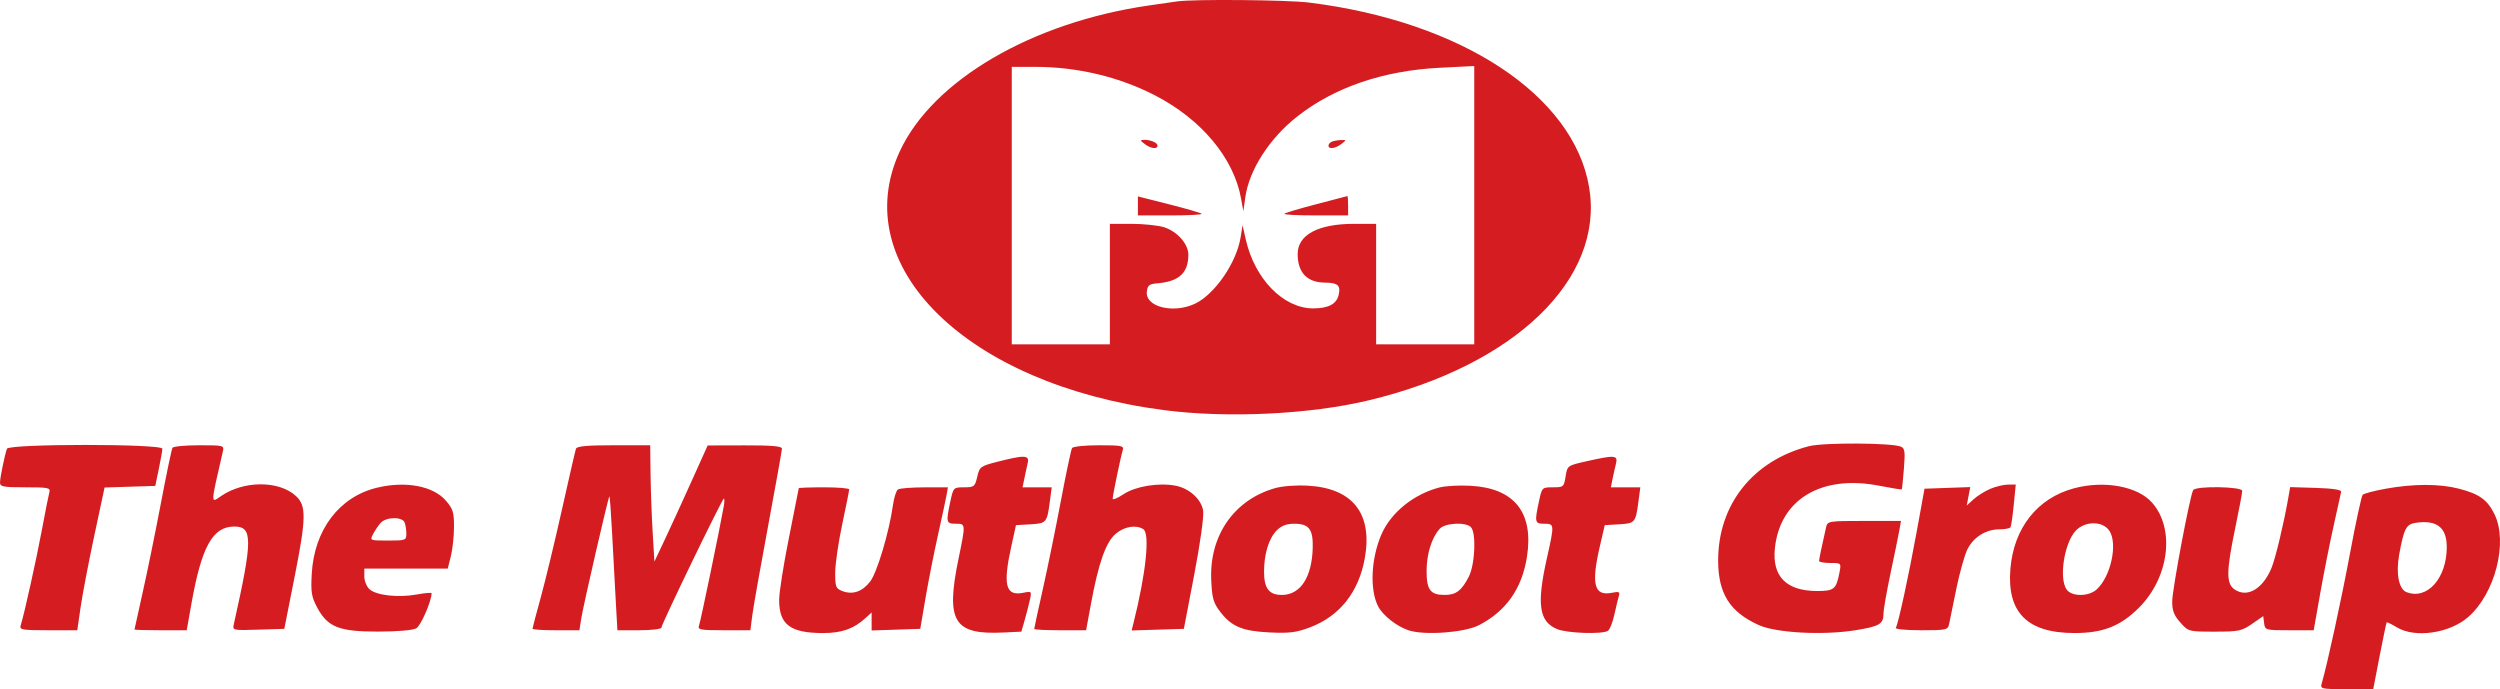 <svg xmlns="http://www.w3.org/2000/svg" version="1.1" viewBox="4.02 15.14 891.95 245.86"><path d="M 439.299 14.745 C 444.139 14.929, 451.789 14.928, 456.299 14.743 C 460.810 14.558, 456.850 14.408, 447.500 14.409 C 438.150 14.410, 434.460 14.562, 439.299 14.745 M 509.083 24.364 C 510.246 25.382, 521.049 28.888, 520.554 28.087 C 520.237 27.574, 518.637 26.860, 517 26.500 C 515.363 26.140, 513.766 25.431, 513.452 24.923 C 513.139 24.415, 511.934 24, 510.774 24 C 509.615 24, 508.854 24.164, 509.083 24.364 M 534 35.337 C 534 35.587, 536.362 37.301, 539.249 39.146 C 542.137 40.991, 547.528 45.101, 551.229 48.280 C 554.931 51.458, 557.696 53.371, 557.373 52.530 C 557.050 51.688, 556.497 50.998, 556.143 50.995 C 555.789 50.993, 553.700 49.316, 551.500 47.270 C 549.300 45.224, 545.025 41.940, 542 39.973 C 534.566 35.140, 534 34.812, 534 35.337 M 349.610 40.092 C 348.147 41.243, 346.174 42.298, 345.225 42.437 C 344.276 42.577, 343.500 43.145, 343.500 43.700 C 343.500 44.836, 338.007 49.706, 336.563 49.851 C 335.784 49.929, 334.669 53, 335.419 53 C 335.552 53, 337.649 51.177, 340.080 48.950 C 342.511 46.722, 346.413 43.550, 348.750 41.902 C 352.529 39.236, 353.760 38, 352.635 38 C 352.434 38, 351.073 38.941, 349.610 40.092 M 365.240 88.750 L 365.481 138.500 365.750 89.553 C 365.957 51.930, 366.306 40.424, 367.260 39.818 C 368.137 39.261, 367.988 39.026, 366.750 39.015 C 365.103 39.001, 365.014 41.939, 365.240 88.750 M 528.756 77.749 C 528.896 99.062, 529.137 121.450, 529.292 127.500 C 529.446 133.550, 529.669 116.112, 529.786 88.750 C 529.904 61.388, 529.663 39, 529.250 38.999 C 528.837 38.999, 528.615 56.437, 528.756 77.749 M 418.333 51.542 C 418.333 52.344, 418.708 53, 419.167 53 C 419.625 53, 420.222 53.005, 420.493 53.011 C 423.023 53.066, 434.093 62.425, 434.442 64.804 C 434.579 65.737, 435.202 66.500, 435.826 66.500 C 437.268 66.500, 440.140 70.527, 439.298 71.369 C 438.951 71.716, 439.218 72, 439.892 72 C 440.566 72, 440.877 72.390, 440.583 72.866 C 440.288 73.343, 440.956 74.555, 442.067 75.560 C 443.853 77.177, 444.011 77.192, 443.436 75.694 C 443.079 74.762, 442.358 74, 441.834 74 C 441.310 74, 441.133 73.594, 441.439 73.098 C 442.878 70.770, 429.518 56.685, 421.227 51.792 C 418.806 50.363, 418.333 50.322, 418.333 51.542 M 332.871 55.250 C 331.356 56.503, 327.642 62, 328.310 62 C 328.505 62, 330.112 60.200, 331.880 58 C 335.201 53.867, 335.481 53.091, 332.871 55.250 M 463.500 59.482 C 460.750 61.925, 458.950 63.926, 459.500 63.929 C 460.050 63.932, 462.519 61.924, 464.987 59.467 C 470.732 53.747, 469.948 53.755, 463.500 59.482 M 560.565 58.250 C 562.073 60.038, 564.813 64.637, 566.653 68.472 C 568.494 72.306, 570 74.876, 570 74.182 C 570 71.227, 560.411 55.006, 558.661 55.002 C 558.200 55.001, 559.056 56.462, 560.565 58.250 M 326.578 63.750 C 325.578 64.744, 322.884 71.217, 323.298 71.632 C 323.477 71.810, 324.602 69.941, 325.798 67.478 C 327.924 63.103, 328.106 62.232, 326.578 63.750 M 478.349 65.167 C 476.944 66.719, 476.878 67.261, 477.970 68.274 C 479.026 69.252, 479.137 69.225, 478.519 68.138 C 477.612 66.544, 479.571 65.023, 482.500 65.047 C 484.473 65.063, 484.474 65.083, 482.559 66.532 C 480.503 68.087, 480.810 68.394, 483.418 67.393 C 485.836 66.465, 485.301 64.291, 482.525 63.760 C 480.913 63.452, 479.457 63.942, 478.349 65.167 M 410.188 65.739 C 410.372 66.695, 411.418 67.635, 412.511 67.828 C 414.489 68.178, 414.489 68.171, 412.500 66.524 C 410.545 64.906, 410.561 64.878, 413.220 65.290 C 414.716 65.522, 415.702 65.326, 415.411 64.856 C 415.120 64.385, 413.751 64, 412.368 64 C 410.518 64, 409.942 64.459, 410.188 65.739 M 456.690 66.791 C 454.812 68.866, 449.015 80.022, 449.047 81.500 C 449.059 82.050, 450.668 79.350, 452.624 75.500 C 454.579 71.650, 456.884 67.713, 457.745 66.750 C 458.606 65.787, 459.085 65, 458.810 65 C 458.535 65, 457.581 65.806, 456.690 66.791 M 445.553 84 C 445.839 85.925, 446.491 89.525, 447 92 C 447.866 96.203, 447.890 96.110, 447.371 90.588 C 447.066 87.336, 446.414 83.736, 445.924 82.588 C 445.257 81.025, 445.163 81.379, 445.553 84 M 482.500 85.159 C 480.665 85.968, 480.685 86.006, 482.750 85.614 C 484.723 85.240, 485 85.602, 485 88.562 C 485 91.231, 485.332 91.810, 486.584 91.329 C 487.581 90.947, 487.773 90.478, 487.102 90.063 C 486.516 89.701, 486.221 88.449, 486.446 87.281 C 486.926 84.788, 485.310 83.919, 482.500 85.159 M 408.685 85.750 C 408.069 86.817, 408.497 90.830, 409.313 91.646 C 409.691 92.024, 410 90.683, 410 88.667 C 410 85.117, 409.583 84.193, 408.685 85.750 M 483.500 94.093 C 478.800 94.650, 478.935 94.695, 485.750 94.843 C 492.928 94.998, 495.097 94.575, 490.750 93.867 C 489.512 93.665, 486.250 93.767, 483.500 94.093 M 405.250 94.728 C 407.313 94.944, 410.688 94.944, 412.750 94.728 C 414.813 94.513, 413.125 94.336, 409 94.336 C 404.875 94.336, 403.188 94.513, 405.250 94.728 M 472.678 96.484 C 471.126 97.294, 469.004 98.978, 467.961 100.228 C 464.419 104.476, 466.169 113.808, 470.810 115.418 C 472.333 115.947, 472.343 115.881, 470.913 114.752 C 468.459 112.815, 467 109.461, 467 105.753 C 467 101.909, 470.539 97.933, 475.500 96.204 C 477.150 95.629, 477.825 95.125, 477 95.085 C 476.175 95.045, 474.230 95.675, 472.678 96.484 M 425.298 99.942 C 426.859 101.797, 428.058 104.493, 428.136 106.327 C 428.244 108.837, 428.365 109.010, 428.718 107.155 C 429.312 104.032, 427.453 99.764, 424.768 98.087 C 422.914 96.929, 422.991 97.201, 425.298 99.942 M 566.311 109.976 C 564.557 113.564, 561.520 118.372, 559.561 120.659 C 557.602 122.946, 556 125.165, 556 125.589 C 556 126.435, 560.368 121.575, 563.447 117.302 C 566.147 113.556, 570.242 105.179, 569.836 104.233 C 569.651 103.804, 568.065 106.388, 566.311 109.976 M 440.160 113 C 439.430 114.650, 438.195 116, 437.416 116 C 436.637 116, 436 116.527, 436 117.171 C 436 117.815, 435.222 119.278, 434.271 120.421 C 433.321 121.565, 434.116 121.051, 436.038 119.280 C 439.709 115.899, 443.689 110, 442.301 110 C 441.854 110, 440.891 111.350, 440.160 113 M 413.667 116.667 C 412.379 117.955, 413.018 121.770, 414.750 123.128 C 416.283 124.330, 416.352 124.310, 415.307 122.966 C 413.165 120.213, 414.382 117.555, 418.092 116.882 L 421.500 116.263 417.917 116.132 C 415.946 116.059, 414.033 116.300, 413.667 116.667 M 478.080 116.569 C 480.179 116.957, 480.990 117.584, 480.624 118.537 C 480.329 119.307, 480.556 120.225, 481.128 120.579 C 481.765 120.973, 482.039 120.307, 481.834 118.861 C 481.570 116.998, 480.815 116.447, 478.250 116.250 L 475 116 478.080 116.569 M 333.563 123.160 C 337.838 127.759, 339.325 129.213, 342.582 131.975 C 344.187 133.336, 342.362 131.198, 338.527 127.225 C 331.689 120.140, 327.784 116.942, 333.563 123.160 M 546.500 133.672 C 543.977 135.870, 543.400 136.709, 544.937 135.944 C 547.823 134.506, 551.535 131.197, 550.927 130.604 C 550.692 130.374, 548.700 131.755, 546.500 133.672 M 353 139.299 C 353 140.148, 363.168 146.165, 363.702 145.632 C 363.968 145.365, 362.682 144.373, 360.843 143.425 C 359.004 142.478, 356.488 141.043, 355.250 140.237 C 354.012 139.430, 353 139.008, 353 139.299 M 371.542 149.418 C 375.415 151.310, 379.915 153.147, 381.542 153.501 C 383.169 153.855, 380.675 152.516, 376 150.526 C 364.535 145.646, 363.076 145.283, 371.542 149.418 M 439.750 163.740 C 443.188 163.936, 448.813 163.936, 452.250 163.740 C 455.688 163.545, 452.875 163.385, 446 163.385 C 439.125 163.385, 436.313 163.545, 439.750 163.740 M 660.776 172.733 C 663.128 172.945, 666.728 172.942, 668.776 172.727 C 670.824 172.512, 668.900 172.339, 664.500 172.343 C 660.100 172.346, 658.424 172.522, 660.776 172.733 M 62.368 174.484 C 62.019 175.392, 62.237 176.637, 62.851 177.251 C 64.163 178.563, 64.684 178.190, 65.155 175.604 C 65.590 173.214, 63.220 172.262, 62.368 174.484 M 641.464 175.678 C 640.345 175.901, 638.095 177.227, 636.464 178.626 L 633.500 181.169 637 179.260 C 638.925 178.210, 641.625 176.852, 643 176.243 C 645.547 175.115, 645.106 174.953, 641.464 175.678 M 368.992 177.026 C 367.740 177.818, 367.795 177.972, 369.329 177.985 C 370.836 177.997, 371.063 178.573, 370.616 181.250 L 370.073 184.500 371.193 181.207 C 372.452 177.510, 371.396 175.506, 368.992 177.026 M 236.365 187.500 C 236.368 193, 236.536 195.122, 236.738 192.216 C 236.941 189.311, 236.939 184.811, 236.734 182.216 C 236.528 179.622, 236.363 182, 236.365 187.500 M 249.429 187.582 C 247.450 191.752, 246.094 195.427, 246.415 195.749 C 246.737 196.070, 247 196.090, 247 195.792 C 247 195.494, 248.564 191.819, 250.475 187.625 C 252.386 183.431, 253.742 180, 253.488 180 C 253.235 180, 251.408 183.412, 249.429 187.582 M 561.432 183.380 L 562.500 186.259 562.810 183.691 C 563.017 181.984, 563.855 180.978, 565.310 180.689 C 566.515 180.450, 565.895 180.309, 563.932 180.377 C 560.433 180.498, 560.385 180.555, 561.432 183.380 M 631.458 182.068 C 631.095 182.656, 630.118 182.876, 629.288 182.557 C 628.249 182.158, 627.954 182.438, 628.343 183.452 C 628.678 184.325, 627.845 185.764, 626.302 186.977 C 624.868 188.105, 623.904 189.237, 624.160 189.493 C 624.415 189.749, 626.603 187.943, 629.021 185.479 C 631.438 183.016, 633.124 181, 632.767 181 C 632.410 181, 631.821 181.481, 631.458 182.068 M 281.002 186 C 280.986 187.375, 280.701 189.512, 280.370 190.750 C 279.995 192.149, 280.211 193, 280.942 193 C 281.589 193, 281.863 192.588, 281.552 192.084 C 281.240 191.580, 281.399 190.080, 281.905 188.750 C 282.449 187.319, 282.458 185.756, 281.927 184.917 C 281.258 183.859, 281.023 184.134, 281.002 186 M 2.807 186.811 C 2.067 189.436, 3.533 190.410, 7.177 189.715 C 9.309 189.309, 9.280 189.261, 6.820 189.136 C 4.860 189.037, 4.048 188.395, 3.799 186.750 L 3.459 184.500 2.807 186.811 M 81 186.253 C 81 187.076, 80.710 189.269, 80.356 191.125 C 79.988 193.056, 80.090 194.149, 80.594 193.679 C 81.078 193.228, 81.524 192.328, 81.585 191.679 C 81.646 191.031, 81.764 189.686, 81.848 188.691 C 81.931 187.696, 82.419 187.141, 82.931 187.457 C 83.443 187.774, 84.190 187.463, 84.591 186.766 C 84.992 186.070, 84.952 185.834, 84.502 186.241 C 84.052 186.649, 83.080 186.481, 82.342 185.869 C 81.321 185.021, 81 185.113, 81 186.253 M 106.055 188.682 C 106.138 189.911, 112 194.311, 112 193.144 C 112 192.590, 110.650 191.175, 109 190 C 107.350 188.825, 106.025 188.232, 106.055 188.682 M 156 189.169 C 157.925 189.713, 160.738 191.331, 162.250 192.766 C 163.762 194.200, 165 194.840, 165 194.187 C 165 193.534, 164.475 193, 163.833 193 C 163.192 193, 162.974 192.693, 163.350 192.317 C 164.237 191.430, 157.104 188.051, 154.500 188.124 C 153.394 188.155, 154.065 188.622, 156 189.169 M 341.526 192.070 C 341.540 194.168, 341.877 196.211, 342.276 196.609 C 342.674 197.007, 343.006 196.471, 343.014 195.417 C 343.021 194.362, 343.282 192.550, 343.594 191.388 C 343.937 190.110, 343.636 189.074, 342.831 188.766 C 341.864 188.395, 341.507 189.300, 341.526 192.070 M 425.999 189.123 C 429.877 190.670, 432.990 194.090, 433.100 196.924 L 433.199 199.500 433.893 197.009 C 434.458 194.976, 433.935 193.920, 431.043 191.264 C 429.094 189.474, 426.600 188.036, 425.500 188.068 C 423.802 188.118, 423.878 188.277, 425.999 189.123 M 687.507 188.989 C 687.171 189.532, 687.506 189.743, 688.251 189.457 C 689.266 189.068, 689.546 189.884, 689.366 192.719 L 689.126 196.500 689.870 193 C 690.279 191.075, 690.449 189.162, 690.248 188.750 C 689.730 187.689, 688.229 187.820, 687.507 188.989 M 481.500 190.662 C 483.150 191.531, 485.622 193.201, 486.993 194.372 L 489.486 196.500 487.495 194.148 C 485.557 191.857, 480.908 188.960, 479.300 189.040 C 478.860 189.062, 479.850 189.792, 481.500 190.662 M 539.500 190.515 C 541.150 191.419, 543.713 193.538, 545.194 195.225 C 547.129 197.426, 547.748 197.751, 547.388 196.377 C 546.865 194.374, 541.931 190.552, 538.500 189.491 C 537.400 189.151, 537.850 189.612, 539.500 190.515 M 449.400 192.876 C 443.932 196.908, 439.336 202.055, 438.574 205 C 438.007 207.189, 438.133 207.127, 439.582 204.500 C 442.006 200.108, 445.908 196.113, 450.946 192.866 C 453.391 191.290, 454.921 190, 454.346 190 C 453.771 190, 451.545 191.294, 449.400 192.876 M 646.146 193.607 C 642.167 197.013, 638 203.432, 638 206.157 C 638 206.836, 639.166 205.054, 640.590 202.195 C 643.157 197.043, 649.576 190.620, 651.171 191.606 C 651.627 191.888, 652 191.641, 652 191.059 C 652 189.229, 650.496 189.884, 646.146 193.607 M 886.034 190.820 C 889.512 192.362, 892.198 194.966, 894.044 198.586 C 895.120 200.696, 896 201.818, 896 201.079 C 896 200.341, 894.990 198.108, 893.756 196.118 C 892.522 194.128, 891.509 192.200, 891.506 191.833 C 891.503 191.467, 891.090 190.792, 890.590 190.333 C 890.061 189.849, 889.981 190.024, 890.399 190.750 C 891.247 192.223, 889.406 192.466, 888.500 191 C 888.160 190.450, 887.121 190.032, 886.191 190.070 C 884.750 190.130, 884.727 190.241, 886.034 190.820 M 506.494 193.006 C 505.496 194.110, 504.479 194.812, 504.235 194.568 C 503.849 194.182, 501.868 196.139, 497.976 200.750 C 497.348 201.494, 497.313 202, 497.888 202 C 498.420 202, 499.823 200.762, 501.006 199.250 C 502.190 197.738, 504.990 195.262, 507.229 193.750 C 509.469 192.238, 510.628 191, 509.805 191 C 508.983 191, 507.493 191.903, 506.494 193.006 M 621.627 193.250 C 620.285 195.379, 618.241 201.066, 619.202 200 C 619.450 199.725, 620.623 197.588, 621.810 195.250 C 624.106 190.728, 623.993 189.498, 621.627 193.250 M 731.413 195.187 C 728.914 197.490, 726.413 200.303, 725.854 201.437 C 725.295 202.572, 726.069 201.989, 727.575 200.143 C 729.080 198.297, 732.109 195.485, 734.306 193.893 C 736.503 192.302, 737.773 191, 737.128 191 C 736.483 191, 733.911 192.884, 731.413 195.187 M 123.193 197.114 C 121.518 198.827, 119.610 201.527, 118.953 203.114 C 118.295 204.701, 117.460 206, 117.097 206 C 116.733 206, 116.340 207.238, 116.223 208.750 C 116.062 210.822, 116.639 210.144, 118.565 206 C 119.971 202.975, 122.532 199.037, 124.257 197.250 C 125.981 195.463, 127.132 194, 126.815 194 C 126.497 194, 124.867 195.401, 123.193 197.114 M 340.106 197.685 C 340.048 198.337, 340.417 199.968, 340.928 201.310 C 341.654 203.220, 342.396 203.647, 344.345 203.274 C 346.348 202.892, 346.922 203.258, 347.281 205.149 C 347.688 207.290, 347.740 207.254, 347.864 204.750 C 347.982 202.371, 347.622 202, 345.193 202 C 343.061 202, 342.125 201.339, 341.299 199.250 C 340.702 197.738, 340.165 197.033, 340.106 197.685 M 166.189 203.807 C 166.085 206.726, 165.497 211.114, 164.881 213.557 L 163.763 218 148.881 218 L 134 218 134 220.845 C 134 223.817, 136.641 227.011, 139.079 226.985 C 139.860 226.977, 139.375 226.404, 138 225.712 C 136.443 224.928, 135.382 223.435, 135.186 221.754 L 134.872 219.054 149.643 218.777 L 164.414 218.500 165.734 214 C 166.459 211.525, 166.901 207.025, 166.715 204 L 166.378 198.500 166.189 203.807 M 551.116 200.250 C 551.052 201.213, 550.550 202, 550 202 C 549.450 202, 549.045 203.238, 549.100 204.750 C 549.182 207.034, 549.310 207.161, 549.850 205.499 C 550.283 204.165, 551.557 203.393, 553.672 203.182 C 556.315 202.918, 556.917 203.251, 557.285 205.183 C 557.680 207.252, 557.742 207.206, 557.864 204.750 C 557.983 202.345, 557.632 202, 555.073 202 C 553.127 202, 551.993 201.414, 551.689 200.250 C 551.254 198.583, 551.226 198.583, 551.116 200.250 M 145.667 200.667 C 144.431 201.902, 144.988 203.219, 146.500 202.638 C 147.630 202.205, 148.029 202.857, 148.116 205.281 C 148.182 207.124, 148.434 207.718, 148.705 206.671 C 149.689 202.860, 147.601 198.732, 145.667 200.667 M 253.706 209.553 C 248.581 219.869, 248.535 220, 250 220 C 250.550 220, 251 219.375, 251 218.611 C 251 217.846, 252.826 213.523, 255.059 209.002 C 257.291 204.482, 258.958 200.625, 258.765 200.431 C 258.571 200.237, 256.294 204.342, 253.706 209.553 M 377 201 C 377 201.550, 374.777 202, 372.059 202 C 366.568 202, 366.485 202.064, 365.626 207 L 365.018 210.500 366.352 207 C 367.619 203.678, 367.936 203.496, 372.593 203.414 C 376.330 203.349, 377.577 202.931, 377.823 201.664 C 378.001 200.749, 377.889 200, 377.573 200 C 377.258 200, 377 200.450, 377 201 M 587 200.948 C 587 201.469, 584.673 202.031, 581.829 202.198 C 578.638 202.384, 576.560 202.988, 576.404 203.775 C 576.264 204.476, 576.379 204.589, 576.658 204.025 C 576.938 203.461, 579.604 203, 582.583 203 C 586.731 203, 588 202.649, 588 201.500 C 588 200.675, 587.775 200, 587.500 200 C 587.225 200, 587 200.426, 587 200.948 M 84.027 203.360 C 84.307 203.640, 85.653 204.023, 87.018 204.210 C 88.383 204.397, 90.121 204.939, 90.880 205.415 C 91.844 206.018, 92.122 205.860, 91.802 204.889 C 91.544 204.102, 89.648 203.359, 87.431 203.175 C 85.279 202.997, 83.746 203.080, 84.027 203.360 M 457.989 206.250 C 456.899 208.037, 456.041 209.950, 456.083 210.500 C 456.124 211.050, 456.386 210.935, 456.664 210.244 C 456.943 209.553, 457.652 209.285, 458.240 209.648 C 458.874 210.040, 459.017 209.836, 458.591 209.147 C 458.196 208.508, 458.576 207.281, 459.436 206.421 C 460.951 204.906, 461.535 203, 460.485 203 C 460.202 203, 459.079 204.463, 457.989 206.250 M 79.589 207.077 C 77.009 210.143, 76.100 212.675, 78 211.500 C 78.550 211.160, 79 210.303, 79 209.596 C 79 207.811, 82.479 204.830, 83.491 205.748 C 83.948 206.162, 83.997 205.938, 83.601 205.250 C 82.619 203.543, 82.528 203.584, 79.589 207.077 M 400.589 207.077 C 399.165 208.769, 398.014 210.681, 398.030 211.327 C 398.047 211.972, 398.580 211.600, 399.216 210.500 C 400.876 207.624, 402.665 205.998, 403.381 206.714 C 403.721 207.055, 404 206.583, 404 205.667 C 404 203.363, 403.561 203.545, 400.589 207.077 M 222.300 212 C 222.300 215.025, 222.487 216.262, 222.716 214.750 C 222.945 213.238, 222.945 210.762, 222.716 209.250 C 222.487 207.738, 222.300 208.975, 222.300 212 M 616.320 216 C 616.320 219.575, 616.502 221.037, 616.723 219.250 C 616.945 217.463, 616.945 214.537, 616.723 212.750 C 616.502 210.963, 616.320 212.425, 616.320 216 M 35.067 218.067 C 34.404 221.437, 34.056 224.389, 34.294 224.628 C 34.533 224.866, 35.270 222.304, 35.933 218.933 C 36.596 215.563, 36.944 212.611, 36.706 212.372 C 36.467 212.134, 35.730 214.696, 35.067 218.067 M 637.150 215.027 C 636.997 217.601, 639.163 221.519, 641.954 223.718 C 644.938 226.069, 645.038 224.970, 642.102 222.099 C 640.470 220.504, 639.404 218.929, 639.734 218.599 C 640.064 218.270, 639.838 218, 639.233 218 C 638.628 218, 637.945 216.762, 637.716 215.250 C 637.310 212.571, 637.296 212.565, 637.150 215.027 M 740 218.399 C 740 223.326, 741.327 227, 743.107 227 C 743.677 227, 743.510 226.367, 742.737 225.594 C 741.964 224.821, 741.250 222.039, 741.151 219.413 C 740.913 213.129, 740 212.325, 740 218.399 M 435.320 221 C 435.320 224.575, 435.502 226.037, 435.723 224.250 C 435.945 222.463, 435.945 219.537, 435.723 217.750 C 435.502 215.963, 435.320 217.425, 435.320 221 M 573.157 220.050 C 572.979 225.215, 574.268 227.053, 577.950 226.882 C 580.315 226.772, 580.282 226.717, 577.500 226.127 C 574.763 225.546, 574.448 225.052, 573.907 220.495 L 573.314 215.500 573.157 220.050 M 316 218.833 C 316 219.475, 315.438 219.887, 314.750 219.750 C 314.063 219.613, 313.495 220.272, 313.489 221.215 C 313.482 222.159, 312.582 223.607, 311.489 224.434 C 310.395 225.260, 309.915 225.951, 310.421 225.968 C 312.227 226.031, 314.858 222.793, 314.263 221.242 C 313.882 220.251, 314.066 219.923, 314.761 220.352 C 315.956 221.091, 317.582 219.248, 316.600 218.267 C 316.270 217.937, 316 218.192, 316 218.833 M 487.258 225.333 C 486.617 226.741, 484.472 229.686, 482.491 231.878 C 479.354 235.350, 479.210 235.713, 481.372 234.692 C 482.737 234.048, 483.674 233.341, 483.454 233.121 C 483.234 232.900, 484.429 230.983, 486.110 228.861 C 487.792 226.738, 489 224.500, 488.796 223.887 C 488.591 223.274, 487.900 223.925, 487.258 225.333 M 617.039 224.110 C 617.001 225.676, 620.838 231.981, 623.370 234.513 C 625.048 236.191, 632.591 240.002, 634.210 239.990 C 634.920 239.985, 633.250 238.917, 630.500 237.617 C 624.750 234.898, 620.764 231.009, 618.594 226 C 617.760 224.075, 617.061 223.225, 617.039 224.110 M 280.989 229.085 C 280.557 234.013, 280.784 234.954, 282.917 237.085 L 285.334 239.500 283.723 236.871 C 282.838 235.426, 281.970 231.826, 281.795 228.871 L 281.478 223.500 280.989 229.085 M 342.917 228.500 C 342.352 233.506, 342.512 234.821, 343.559 233.774 C 343.867 233.467, 343.975 231.029, 343.800 228.357 L 343.482 223.500 342.917 228.500 M 771.989 226.521 C 771.192 228.010, 768.281 231.270, 765.520 233.766 C 762.759 236.262, 761.437 237.810, 762.582 237.206 C 763.727 236.603, 765.241 235.415, 765.946 234.566 C 766.650 233.717, 767.637 233.276, 768.138 233.585 C 768.639 233.895, 768.926 233.721, 768.775 233.198 C 768.624 232.675, 769.766 230.814, 771.313 229.062 C 772.860 227.310, 773.971 225.412, 773.782 224.845 C 773.593 224.278, 772.786 225.032, 771.989 226.521 M 542.465 229.395 C 540.796 231.653, 536.990 234.963, 534.009 236.750 C 531.028 238.537, 529.162 240, 529.864 240 C 532.476 240, 542.631 231.924, 544.819 228.107 C 546.998 224.306, 545.704 225.014, 542.465 229.395 M 142.327 227.140 C 141.204 227.582, 142.523 227.887, 145.750 227.930 C 148.637 227.968, 151 227.824, 151 227.609 C 151 226.817, 144.095 226.443, 142.327 227.140 M 223.336 233 C 223.336 237.125, 223.513 238.813, 223.728 236.750 C 223.944 234.688, 223.944 231.313, 223.728 229.250 C 223.513 227.188, 223.336 228.875, 223.336 233 M 889.466 229.693 C 888.495 231.174, 886.306 233.732, 884.601 235.376 C 882.895 237.021, 882.288 237.780, 883.250 237.061 C 884.212 236.343, 885 236.031, 885 236.368 C 885 236.705, 885.900 236.210, 887 235.268 C 888.100 234.326, 889 232.954, 889 232.219 C 889 231.432, 889.515 231.178, 890.250 231.601 C 890.938 231.997, 891.178 231.964, 890.785 231.529 C 890.392 231.093, 890.520 229.896, 891.070 228.869 C 892.574 226.060, 891.477 226.623, 889.466 229.693 M 436.006 228.596 C 435.993 230.853, 439.230 236.051, 441.326 237.141 L 443.500 238.271 441.316 235.886 C 440.115 234.574, 438.431 232.150, 437.573 230.500 C 436.714 228.850, 436.010 227.993, 436.006 228.596 M 494.030 229.934 C 493.982 232.218, 503.699 241.003, 506.247 240.978 C 507.973 240.961, 507.564 240.524, 504.500 239.110 C 500.501 237.264, 497.249 234.264, 495.167 230.500 C 494.455 229.212, 494.050 229.010, 494.030 229.934 M 116.333 234.230 C 116.333 236.028, 116.527 236.919, 116.764 236.208 C 117.093 235.221, 117.523 235.189, 118.586 236.072 C 119.352 236.707, 119.688 237.695, 119.334 238.268 C 118.974 238.850, 119.171 239.012, 119.781 238.635 C 120.380 238.265, 122.459 238.854, 124.400 239.944 C 126.461 241.101, 128.175 241.525, 128.523 240.963 C 128.850 240.433, 128.522 240, 127.793 240 C 125.331 240, 119.973 236.517, 118.148 233.730 L 116.333 230.959 116.333 234.230 M 579.681 235.576 C 579.357 237.576, 578.283 239.814, 577.296 240.548 C 575.613 241.800, 575.637 241.874, 577.681 241.734 C 578.880 241.652, 579.817 241.341, 579.762 241.042 C 579.708 240.744, 580.018 238.792, 580.452 236.703 C 580.885 234.615, 581.022 232.689, 580.756 232.423 C 580.490 232.156, 580.006 233.575, 579.681 235.576 M 700.118 234.316 C 700.053 235.864, 699.534 238.002, 698.965 239.066 C 697.678 241.470, 698.095 241.541, 700.044 239.250 C 701.037 238.082, 701.317 236.503, 700.884 234.500 L 700.237 231.500 700.118 234.316 M 312.405 236.233 C 310.747 238.176, 310.733 238.285, 312.299 237.070 C 313.945 235.793, 314.057 235.899, 313.618 238.320 C 313.354 239.776, 313.471 241.173, 313.877 241.424 C 314.284 241.675, 314.721 240.108, 314.849 237.940 C 314.976 235.773, 314.908 234, 314.695 234 C 314.483 234, 313.453 235.005, 312.405 236.233 M 155 236.441 C 155 238.188, 153.659 239.084, 149.587 240.057 L 146.500 240.795 149.679 240.898 C 152.994 241.004, 156 238.880, 156 236.429 C 156 235.643, 155.775 235, 155.500 235 C 155.225 235, 155 235.648, 155 236.441 M 855 238.438 C 855 239.229, 855.788 239.844, 856.750 239.804 C 857.712 239.765, 859.400 240.066, 860.500 240.473 C 861.600 240.880, 861.027 240.265, 859.226 239.106 C 855.346 236.610, 855 236.556, 855 238.438 M 795.500 241 L 788.500 241.647 795 241.808 C 798.575 241.897, 802.175 241.533, 803 241 C 803.825 240.467, 804.050 240.103, 803.500 240.192 C 802.950 240.281, 799.350 240.644, 795.500 241 M 134.750 241.723 C 136.537 241.945, 139.463 241.945, 141.250 241.723 C 143.037 241.502, 141.575 241.320, 138 241.320 C 134.425 241.320, 132.963 241.502, 134.750 241.723 M 293.750 241.723 C 295.538 241.945, 298.462 241.945, 300.250 241.723 C 302.038 241.502, 300.575 241.320, 297 241.320 C 293.425 241.320, 291.962 241.502, 293.750 241.723 M 356.768 241.725 C 358.565 241.947, 361.265 241.943, 362.768 241.715 C 364.271 241.486, 362.800 241.304, 359.500 241.310 C 356.200 241.315, 354.971 241.502, 356.768 241.725 M 455.768 241.725 C 457.565 241.947, 460.265 241.943, 461.768 241.715 C 463.271 241.486, 461.800 241.304, 458.500 241.310 C 455.200 241.315, 453.971 241.502, 455.768 241.725 M 512.750 241.723 C 514.538 241.945, 517.462 241.945, 519.250 241.723 C 521.038 241.502, 519.575 241.320, 516 241.320 C 512.425 241.320, 510.962 241.502, 512.750 241.723 M 565.750 241.723 C 567.538 241.945, 570.462 241.945, 572.250 241.723 C 574.038 241.502, 572.575 241.320, 569 241.320 C 565.425 241.320, 563.962 241.502, 565.750 241.723 M 646.280 241.736 C 648.909 241.943, 652.959 241.940, 655.280 241.731 C 657.601 241.521, 655.450 241.352, 650.500 241.355 C 645.550 241.358, 643.651 241.530, 646.280 241.736 M 740.750 241.723 C 742.538 241.945, 745.462 241.945, 747.250 241.723 C 749.038 241.502, 747.575 241.320, 744 241.320 C 740.425 241.320, 738.962 241.502, 740.750 241.723 M 866.250 241.716 C 867.763 241.945, 870.237 241.945, 871.750 241.716 C 873.263 241.487, 872.025 241.300, 869 241.300 C 865.975 241.300, 864.737 241.487, 866.250 241.716" stroke="none" fill="none" fill-rule="evenodd"/><path d="M 424 15.639 C 422.625 15.841, 418.125 16.491, 414 17.083 C 372.241 23.079, 336.834 43.775, 325.080 69.057 C 305.988 110.124, 349.004 152.312, 419.301 161.464 C 441.852 164.399, 471.221 163.007, 492.208 158.007 C 544.498 145.549, 576.506 114.643, 570.990 81.938 C 565.459 49.148, 525.468 22.789, 471.026 16.049 C 463.215 15.082, 429.781 14.791, 424 15.639 M 365 88.500 L 365 138 382.500 138 L 400 138 400 116.500 L 400 95 407.634 95 C 411.833 95, 417.034 95.529, 419.193 96.176 C 423.960 97.604, 428 102.124, 428 106.030 C 428 112.493, 424.656 115.589, 417 116.214 C 414.032 116.457, 413.453 116.909, 413.190 119.187 C 412.560 124.637, 422.656 127.155, 430.400 123.481 C 437.425 120.147, 445.201 108.828, 446.646 99.833 L 447.342 95.500 448.496 100.607 C 451.675 114.684, 461.935 125.167, 472.534 125.167 C 477.861 125.167, 480.796 123.662, 481.582 120.528 C 482.466 117.006, 481.392 116.004, 476.691 115.968 C 470.352 115.920, 467 112.386, 467 105.753 C 467 98.909, 474.324 95, 487.149 95 L 495 95 495 116.500 L 495 138 512.500 138 L 530 138 530 88.348 L 530 38.696 517.750 39.313 C 497.554 40.329, 480.139 46.275, 466.882 56.678 C 456.975 64.454, 449.696 75.756, 448.322 85.500 L 447.616 90.500 446.836 86.108 C 444.253 71.569, 432.708 57.716, 416 49.111 C 403.227 42.533, 388.340 39, 373.390 39 L 365 39 365 88.500 M 412.441 66.532 C 414.608 68.171, 417 68.473, 417 67.107 C 417 66.052, 414.521 64.987, 412.168 65.032 C 410.729 65.059, 410.767 65.265, 412.441 66.532 M 479.250 65.662 C 478.563 65.940, 478 66.579, 478 67.083 C 478 68.470, 480.377 68.182, 482.559 66.532 C 484.474 65.083, 484.473 65.064, 482.500 65.111 C 481.400 65.137, 479.938 65.385, 479.250 65.662 M 410 88.608 L 410 92 421.667 92 C 428.083 92, 433.068 91.735, 432.745 91.411 C 432.421 91.087, 427.171 89.561, 421.078 88.020 L 410 85.217 410 88.608 M 473.682 87.992 C 467.732 89.538, 462.595 91.072, 462.266 91.401 C 461.936 91.731, 466.917 92, 473.333 92 L 485 92 485 88.500 C 485 86.575, 484.887 85.041, 484.750 85.091 C 484.613 85.141, 479.632 86.446, 473.682 87.992 M 649.459 174.327 C 629.428 179.462, 616.962 195.179, 617.022 215.218 C 617.057 226.934, 621.204 233.502, 631.500 238.150 C 637.699 240.949, 654.383 241.852, 665.886 240.013 C 674.578 238.623, 675.997 237.798, 676.008 234.128 C 676.012 232.682, 677.162 226.100, 678.562 219.500 C 679.963 212.900, 681.368 206.037, 681.685 204.250 L 682.262 201 669.150 201 C 656.371 201, 656.025 201.057, 655.527 203.250 C 654.083 209.607, 653.046 214.580, 653.024 215.250 C 653.011 215.662, 654.789 216, 656.975 216 C 660.919 216, 660.945 216.025, 660.334 219.250 C 659.176 225.364, 658.425 226, 652.366 226 C 641.361 226, 636.223 220.818, 637.261 210.764 C 639.062 193.306, 653.848 184.421, 674.430 188.429 C 678.792 189.278, 682.442 189.866, 682.542 189.736 C 682.642 189.606, 682.981 186.274, 683.297 182.332 C 683.786 176.210, 683.624 175.064, 682.185 174.479 C 678.818 173.111, 654.642 172.998, 649.459 174.327 M 6.495 175.250 C 5.682 177.551, 4.049 185.480, 4.024 187.250 C 4.003 188.790, 5.089 189, 13.067 189 C 21.226 189, 22.085 189.175, 21.636 190.750 C 21.362 191.713, 20.176 197.675, 19.001 204 C 17.052 214.492, 12.734 233.967, 11.407 238.250 C 10.915 239.839, 11.819 240, 21.229 240 L 31.593 240 32.786 231.750 C 33.442 227.213, 35.633 215.753, 37.655 206.285 L 41.331 189.071 50.377 188.785 L 59.423 188.500 60.668 182.500 C 61.352 179.200, 61.932 175.938, 61.956 175.250 C 62.020 173.430, 7.139 173.430, 6.495 175.250 M 65.559 174.904 C 65.252 175.401, 63.402 184.250, 61.448 194.567 C 59.494 204.884, 56.569 219.208, 54.947 226.398 C 53.326 233.587, 52 239.589, 52 239.735 C 52 239.881, 56.193 240, 61.319 240 L 70.638 240 72.280 230.731 C 75.923 210.169, 79.884 203, 87.601 203 C 94.231 203, 94.212 207.543, 87.454 237.788 C 86.947 240.059, 87.010 240.074, 96.199 239.788 L 105.454 239.500 109.216 220.500 C 113.255 200.096, 113.329 195.593, 109.681 192.176 C 103.630 186.509, 90.922 186.530, 82.750 192.221 C 79.149 194.729, 79.119 195.355, 83.520 176.250 C 84.028 174.046, 83.857 174, 75.078 174 C 70.150 174, 65.867 174.407, 65.559 174.904 M 209.503 175.250 C 209.264 175.938, 207.012 185.725, 204.498 197 C 201.984 208.275, 198.594 222.330, 196.964 228.234 C 195.334 234.137, 194 239.200, 194 239.484 C 194 239.768, 197.767 240, 202.372 240 L 210.744 240 211.412 235.750 C 212.145 231.079, 220.984 192.682, 221.429 192.238 C 221.581 192.086, 222.005 197.707, 222.371 204.731 C 222.737 211.754, 223.319 222.563, 223.665 228.750 L 224.294 240 232.147 240 C 236.466 240, 240 239.576, 240 239.058 C 240 237.857, 261.709 193, 262.290 193 C 262.528 193, 262.508 194.238, 262.245 195.750 C 260.941 203.252, 253.958 236.945, 253.412 238.368 C 252.860 239.807, 253.910 240, 262.264 240 L 271.742 240 272.412 234.750 C 272.780 231.863, 275.313 217.542, 278.041 202.927 C 280.768 188.313, 283 175.825, 283 175.177 C 283 174.332, 279.268 174.010, 269.750 174.035 L 256.500 174.070 250.545 187.285 C 247.269 194.553, 242.994 203.875, 241.045 208 L 237.500 215.500 236.873 205 C 236.527 199.225, 236.190 189.887, 236.123 184.250 L 236 174 222.969 174 C 213.442 174, 209.820 174.336, 209.503 175.250 M 386.506 174.990 C 386.170 175.535, 384.385 183.972, 382.540 193.740 C 380.695 203.508, 377.793 217.705, 376.093 225.289 C 374.392 232.873, 373 239.286, 373 239.539 C 373 239.793, 377.167 240, 382.260 240 L 391.521 240 393.232 230.697 C 395.927 216.045, 398.577 208.534, 402.094 205.574 C 405.190 202.969, 409.316 202.281, 411.929 203.935 C 414.369 205.479, 412.883 219.683, 408.421 237.460 L 407.764 240.078 417.081 239.789 L 426.399 239.500 430.111 220.093 C 432.282 208.743, 433.596 199.287, 433.277 197.318 C 432.610 193.208, 428.304 189.335, 423.372 188.410 C 417.363 187.283, 409.150 188.635, 404.891 191.453 C 402.751 192.870, 401 193.601, 401 193.080 C 401 191.903, 403.854 178.138, 404.593 175.750 C 405.081 174.173, 404.245 174, 396.126 174 C 391.172 174, 386.843 174.446, 386.506 174.990 M 360.030 179.848 C 353.815 181.435, 353.526 181.648, 352.681 185.250 C 351.854 188.775, 351.572 189, 347.984 189 C 344.207 189, 344.154 189.054, 343.083 194.049 C 341.484 201.506, 341.603 202, 345 202 C 348.595 202, 348.588 201.921, 346 214.500 C 341.389 236.908, 344.269 241.656, 361.960 240.809 L 368.420 240.500 369.580 236.478 C 370.218 234.267, 371.059 231.008, 371.448 229.238 C 372.143 226.074, 372.103 226.029, 369.080 226.634 C 362.786 227.893, 361.775 223.922, 364.846 210 L 366.500 202.500 371.662 202.201 C 377.390 201.869, 377.580 201.644, 378.593 194.012 L 379.258 189 374.049 189 L 368.841 189 369.510 185.750 C 369.878 183.963, 370.412 181.488, 370.698 180.250 C 371.334 177.493, 369.520 177.425, 360.030 179.848 M 569.857 179.755 C 563.257 181.246, 563.211 181.281, 562.596 185.128 C 561.999 188.857, 561.832 189, 558.071 189 C 554.189 189, 554.159 189.030, 553.083 194.049 C 551.484 201.506, 551.603 202, 555 202 C 558.625 202, 558.638 202.173, 555.929 214.261 C 552.229 230.772, 553.104 236.892, 559.548 239.585 C 563.114 241.074, 575.656 241.506, 577.695 240.209 C 578.353 239.791, 579.382 237.211, 579.982 234.475 C 580.582 231.739, 581.310 228.718, 581.600 227.762 C 582.045 226.294, 581.653 226.119, 579.066 226.637 C 572.765 227.897, 571.667 223.593, 574.823 210 L 576.565 202.500 581.694 202.201 C 587.387 201.869, 587.581 201.638, 588.593 194.012 L 589.258 189 584.004 189 L 578.750 189 579.327 186.117 C 579.644 184.531, 580.199 182.056, 580.560 180.617 C 581.343 177.497, 580.241 177.409, 569.857 179.755 M 138.734 189.088 C 125.086 192.303, 116.093 204.126, 115.236 219.980 C 114.885 226.459, 115.158 228.112, 117.204 231.923 C 120.957 238.910, 125.015 240.504, 139 240.483 C 145.832 240.472, 151.329 239.995, 152.544 239.308 C 154.163 238.391, 158 229.595, 158 226.799 C 158 226.510, 155.637 226.707, 152.750 227.237 C 146.159 228.447, 138.299 227.581, 135.863 225.376 C 134.838 224.449, 134 222.410, 134 220.845 L 134 218 148.881 218 L 163.763 218 164.881 213.557 C 165.497 211.114, 166 206.404, 166 203.092 C 166 197.827, 165.623 196.640, 163.001 193.654 C 158.510 188.539, 148.812 186.714, 138.734 189.088 M 458.951 189.298 C 444.326 193.449, 435.456 206.208, 436.162 222.078 C 436.451 228.545, 436.911 230.194, 439.302 233.329 C 443.401 238.703, 447.199 240.301, 457 240.778 C 464.023 241.120, 466.522 240.807, 471.381 238.975 C 481.970 234.984, 488.767 226.426, 490.945 214.344 C 493.808 198.453, 486.714 189.350, 470.745 188.426 C 466.517 188.181, 461.606 188.544, 458.951 189.298 M 517.734 189.024 C 508.500 191.356, 500.279 197.973, 496.889 205.801 C 493.129 214.486, 492.654 225.790, 495.802 231.642 C 497.512 234.820, 502.461 238.667, 506.593 240.031 C 512.258 241.900, 526.564 240.843, 531.722 238.173 C 541.423 233.152, 547.089 225.040, 548.827 213.685 C 551.236 197.949, 544.293 189.278, 528.619 188.450 C 524.704 188.243, 519.806 188.502, 517.734 189.024 M 714.007 189.593 C 712.086 190.426, 709.434 192.096, 708.113 193.304 L 705.712 195.500 706.339 192.210 L 706.966 188.920 698.805 189.210 L 690.645 189.500 687.920 204.500 C 685.025 220.439, 681.270 237.754, 680.404 239.155 C 680.117 239.620, 684.175 240, 689.422 240 C 698.510 240, 698.984 239.893, 699.429 237.750 C 699.686 236.512, 700.862 230.786, 702.042 225.025 C 703.223 219.264, 705.003 212.964, 705.999 211.025 C 708.206 206.728, 712.612 204, 717.345 204 C 719.290 204, 721.082 203.662, 721.328 203.250 C 721.573 202.838, 722.095 199.238, 722.488 195.250 L 723.203 188 720.351 188.039 C 718.783 188.061, 715.928 188.760, 714.007 189.593 M 743.951 189.362 C 730.905 192.880, 722.513 203.493, 721.296 218.012 C 719.985 233.650, 727.269 240.980, 744.135 240.994 C 754.278 241.003, 760.499 238.575, 767.074 232.040 C 777.917 221.264, 780.131 203.913, 771.864 194.498 C 766.719 188.638, 754.781 186.441, 743.951 189.362 M 855.124 189.516 C 851.067 190.251, 847.401 191.223, 846.976 191.676 C 846.552 192.129, 844.566 201.275, 842.562 212 C 839.388 228.995, 834.437 251.818, 832.421 258.750 C 831.775 260.971, 831.888 261, 841.253 261 L 850.740 261 853.016 249.250 C 854.268 242.787, 855.401 237.363, 855.534 237.196 C 855.666 237.029, 857.288 237.815, 859.137 238.942 C 865.590 242.876, 877.899 241.123, 884.594 235.316 C 894.218 226.970, 898.928 208.540, 893.985 198.566 C 891.437 193.422, 888.611 191.394, 881.359 189.505 C 874.425 187.699, 865.136 187.703, 855.124 189.516 M 289 189.331 C 289 189.513, 287.425 197.464, 285.500 207 C 283.575 216.536, 282 226.528, 282 229.204 C 282 238.005, 285.986 241, 297.699 241 C 304.329 241, 308.609 239.496, 312.750 235.709 L 315 233.651 315 236.865 L 315 240.078 323.676 239.789 L 332.351 239.500 334.227 228.500 C 335.258 222.450, 337.260 212.325, 338.676 206 C 340.091 199.675, 341.469 193.262, 341.738 191.750 L 342.227 189 333.863 189.015 C 329.264 189.024, 325 189.361, 324.389 189.765 C 323.778 190.169, 322.964 192.750, 322.581 195.500 C 321.273 204.892, 316.960 219.363, 314.512 222.573 C 311.721 226.233, 308.267 227.432, 304.569 226.026 C 302.238 225.140, 302 224.537, 302 219.528 C 302 216.492, 303.123 208.718, 304.495 202.254 C 305.867 195.789, 306.992 190.162, 306.995 189.750 C 306.998 189.338, 302.950 189, 298 189 C 293.050 189, 289 189.149, 289 189.331 M 786.503 189.995 C 785.368 191.831, 779.036 225.451, 779.018 229.734 C 779.004 233.015, 779.657 234.704, 781.918 237.234 C 784.818 240.480, 784.893 240.500, 794.168 240.500 C 802.738 240.500, 803.827 240.274, 807.500 237.728 L 811.500 234.955 811.816 237.478 C 812.127 239.956, 812.283 240, 820.816 239.999 L 829.500 239.998 831.848 226.749 C 833.140 219.462, 835.296 208.606, 836.640 202.625 C 837.984 196.644, 839.177 191.244, 839.292 190.625 C 839.431 189.875, 836.438 189.405, 830.302 189.213 L 821.104 188.926 820.446 192.713 C 818.860 201.835, 815.837 214.454, 814.432 217.817 C 811.330 225.242, 805.881 228.462, 801.394 225.523 C 798.236 223.453, 798.258 219.141, 801.508 203.522 C 802.879 196.935, 804 190.972, 804 190.272 C 804 188.708, 787.460 188.446, 786.503 189.995 M 139.783 201.750 C 138.944 202.713, 137.733 204.512, 137.093 205.750 C 135.944 207.973, 136.009 208, 142.465 208 C 148.710 208, 149 207.893, 149 205.582 C 149 204.252, 148.727 202.452, 148.393 201.582 C 147.558 199.406, 141.729 199.519, 139.783 201.750 M 865.698 201.704 C 862.501 202.205, 861.653 203.882, 860.006 212.969 C 858.774 219.763, 859.864 225.350, 862.630 226.412 C 869.997 229.239, 876.930 221.504, 876.978 210.405 C 877.009 203.280, 873.400 200.496, 865.698 201.704 M 459.537 204.372 C 456.729 207.180, 455.013 212.742, 455.006 219.059 C 454.998 225.057, 456.782 227.400, 461.355 227.400 C 467.991 227.400, 472.121 221.071, 472.375 210.514 C 472.532 203.969, 471.019 202, 465.832 202 C 463.037 202, 461.227 202.682, 459.537 204.372 M 517.693 203.787 C 514.818 206.964, 513 212.797, 513 218.845 C 513 225.637, 514.340 227.400, 519.500 227.400 C 523.498 227.400, 525.523 225.854, 528.073 220.857 C 530.291 216.508, 530.759 205.159, 528.800 203.200 C 526.919 201.319, 519.575 201.707, 517.693 203.787 M 744.565 204.525 C 740.454 208.960, 738.535 221.614, 741.383 225.509 C 743.246 228.057, 749.209 228.026, 752.053 225.452 C 757.115 220.871, 759.661 209.185, 756.611 204.529 C 754.265 200.949, 747.881 200.947, 744.565 204.525" stroke="none" fill="#d51d21" fill-rule="evenodd"/></svg>